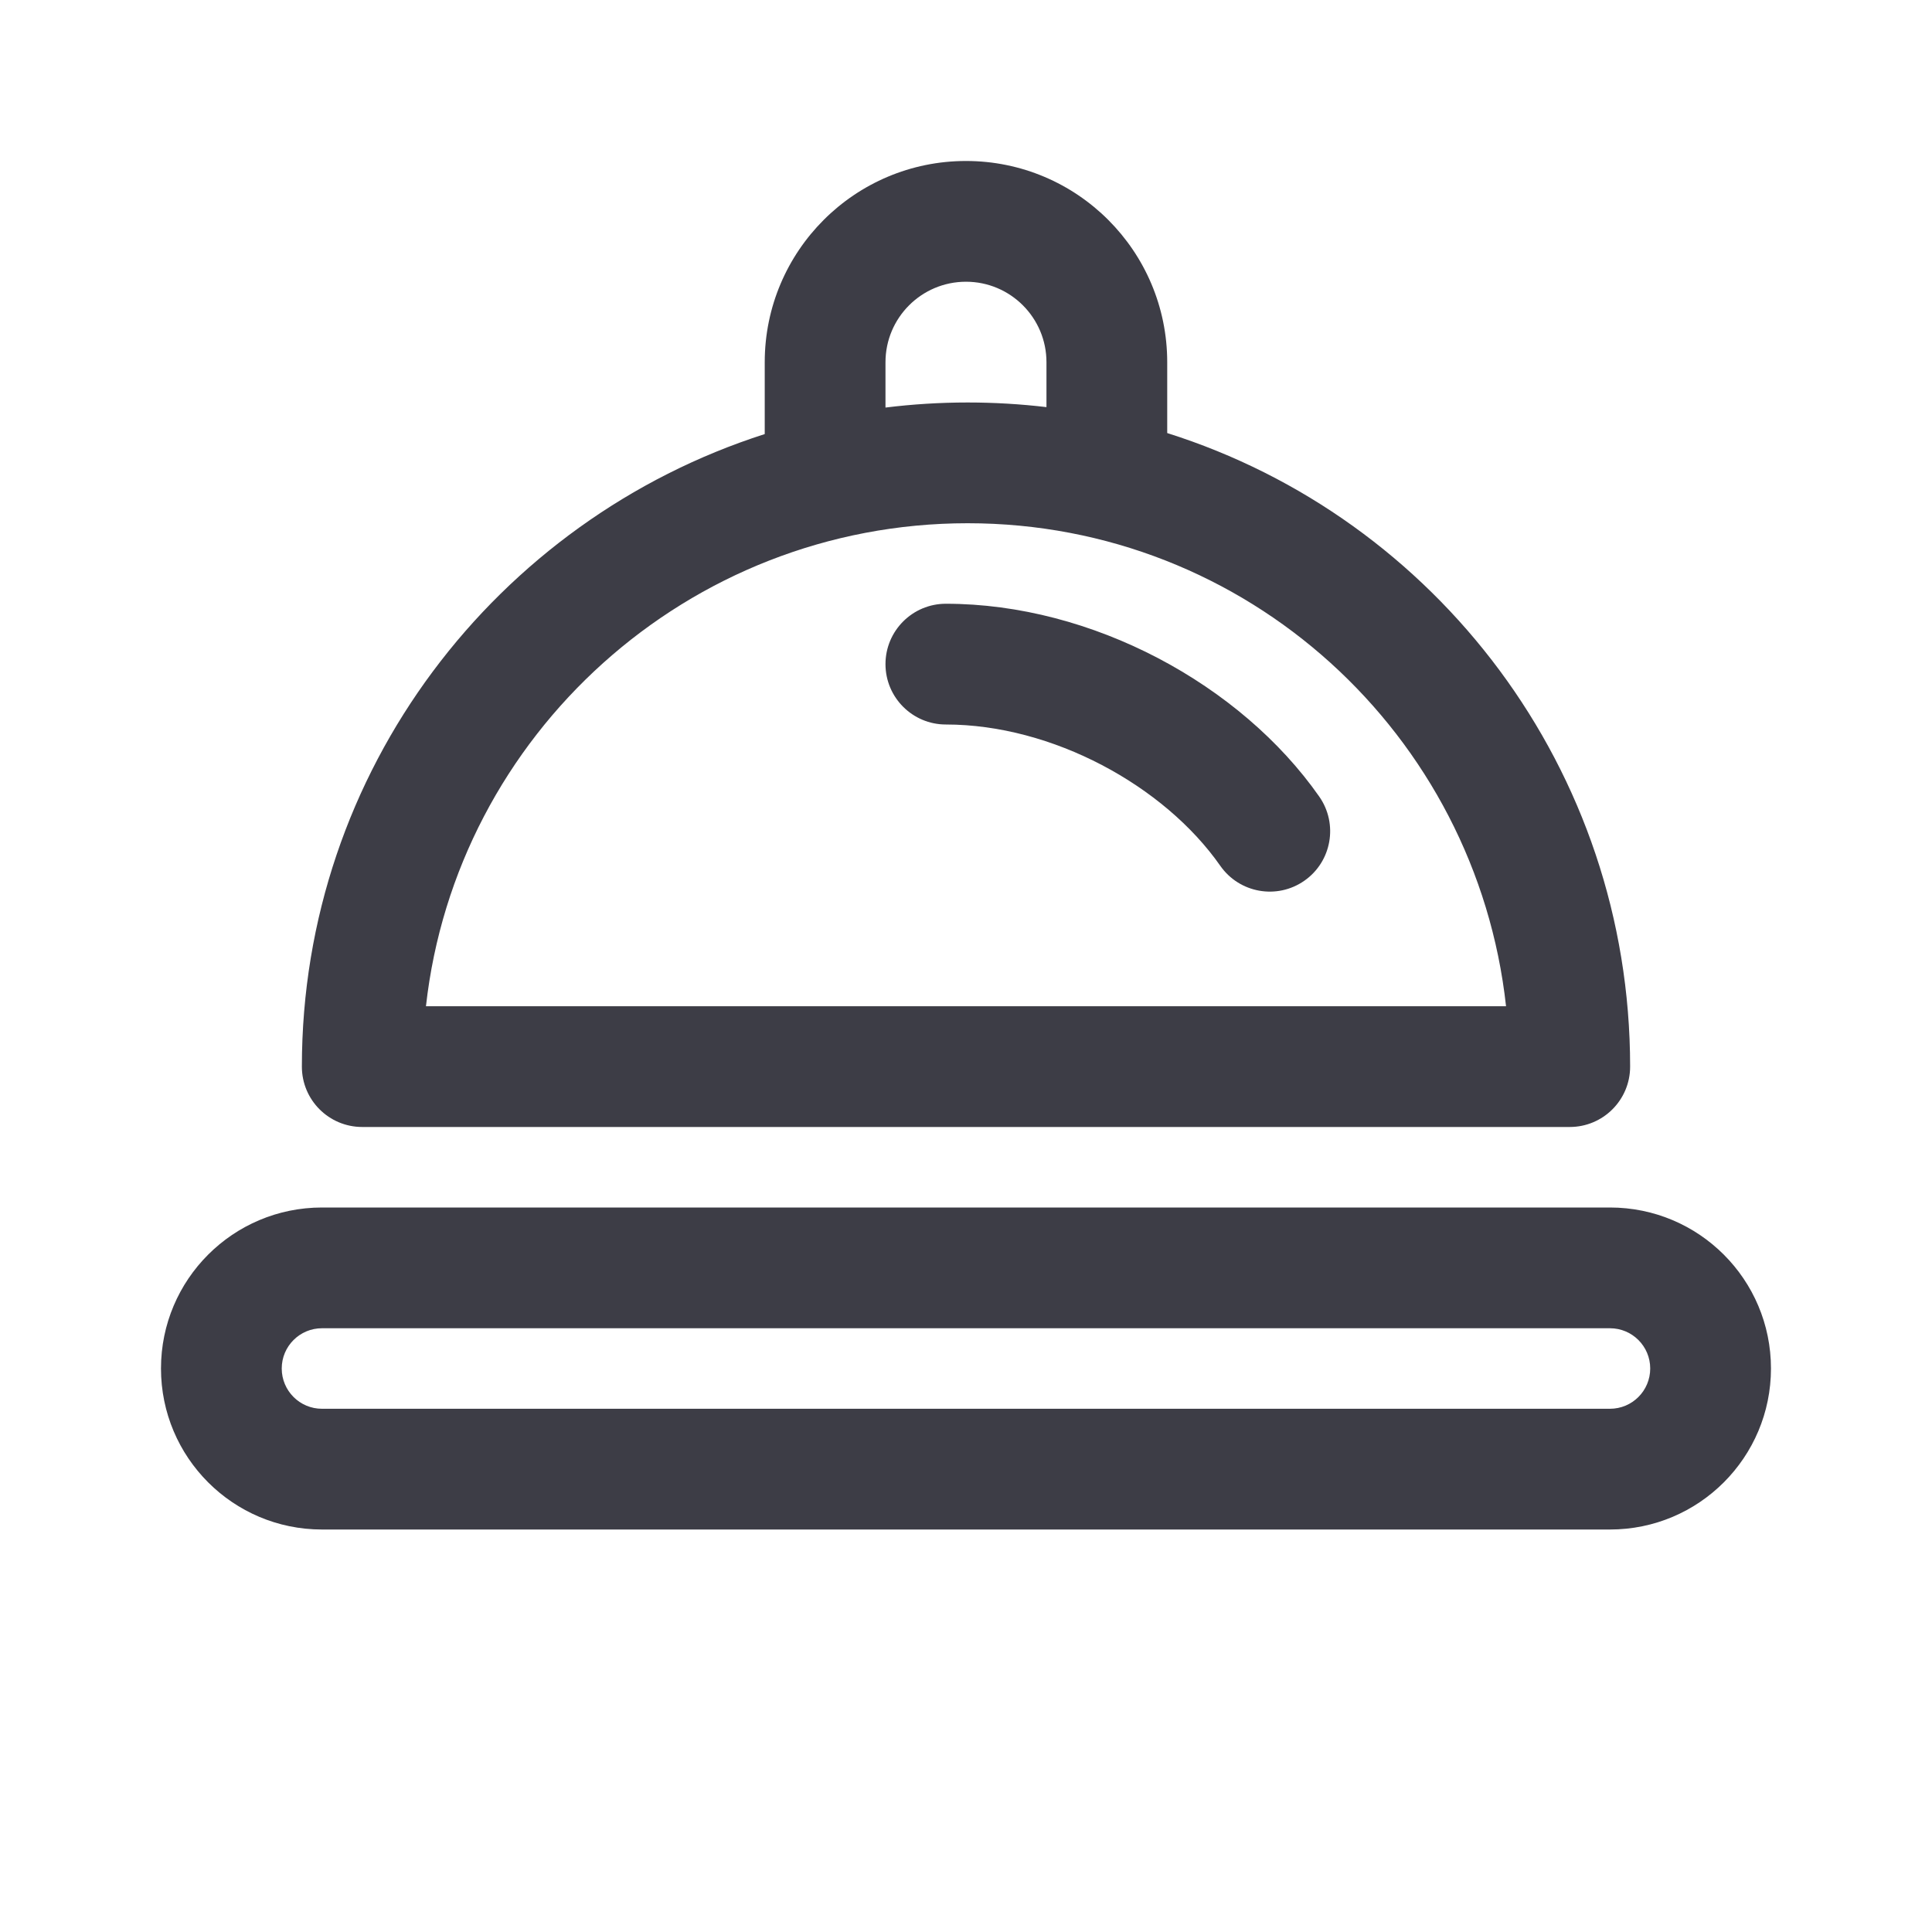 <svg width="40" height="40" viewBox="0 0 40 40" fill="none" xmlns="http://www.w3.org/2000/svg">
<path d="M19.583 12.5C18.893 12.5 18.333 13.06 18.333 13.75C18.333 14.44 18.893 15 19.583 15C21.786 15 24.103 16.264 25.265 17.926C25.661 18.492 26.441 18.63 27.006 18.234C27.572 17.838 27.709 17.059 27.314 16.493C25.689 14.17 22.612 12.5 19.583 12.5ZM15.833 7.5C15.833 5.199 17.698 3.333 20 3.333C22.301 3.333 24.166 5.199 24.166 7.5V8.966C29.733 10.722 33.75 15.935 33.75 22.083C33.75 22.774 33.19 23.333 32.5 23.333H7.5C6.809 23.333 6.25 22.774 6.25 22.083C6.25 15.952 10.287 10.762 15.833 8.987V7.5ZM21.666 7.5C21.666 6.58 20.92 5.833 20 5.833C19.079 5.833 18.333 6.58 18.333 7.5V8.438C18.891 8.369 19.459 8.333 20.035 8.333C20.587 8.333 21.132 8.366 21.666 8.429V7.5ZM8.819 20.833H31.181C30.563 15.206 25.82 10.833 20.035 10.833C14.242 10.833 9.445 15.213 8.819 20.833ZM6.666 25C4.825 25 3.333 26.492 3.333 28.333C3.333 30.174 4.825 31.667 6.666 31.667H33.333C35.174 31.667 36.666 30.174 36.666 28.333C36.666 26.492 35.174 25 33.333 25H6.666ZM5.833 28.333C5.833 27.873 6.206 27.5 6.666 27.5H33.333C33.793 27.5 34.166 27.873 34.166 28.333C34.166 28.794 33.793 29.167 33.333 29.167H6.666C6.206 29.167 5.833 28.794 5.833 28.333Z" fill="#3D3D46"/>
</svg>

